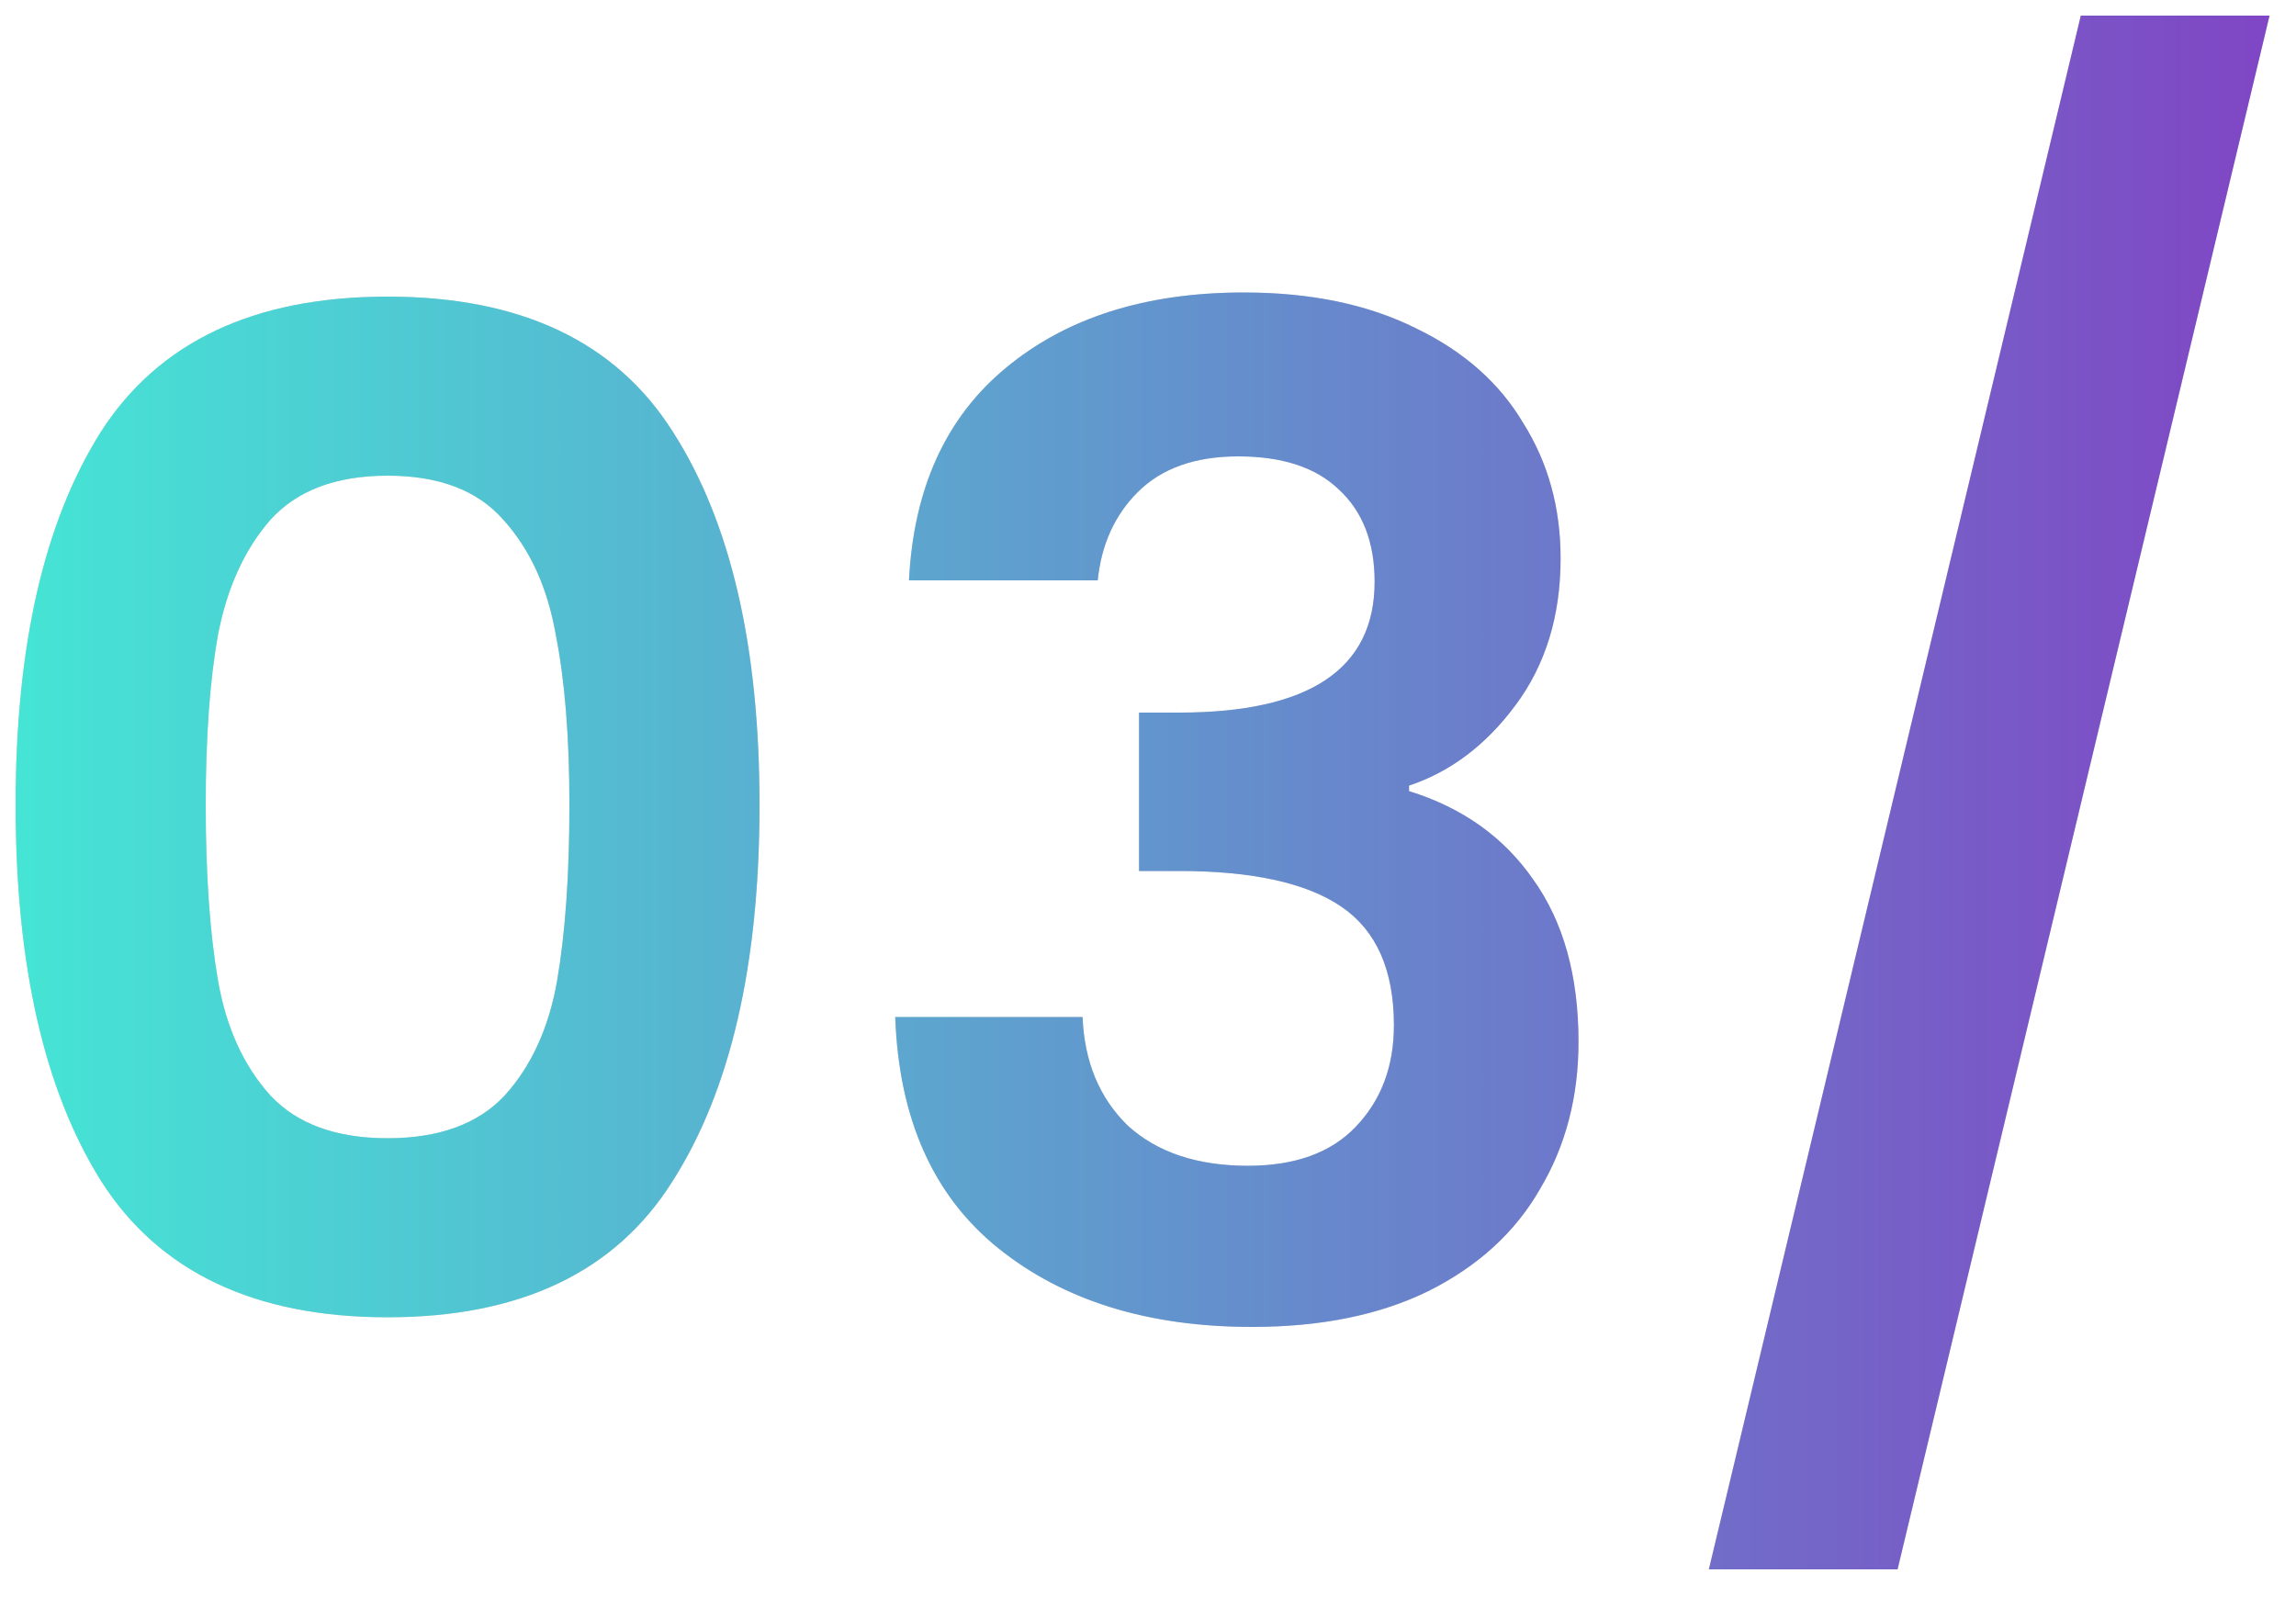 <svg xmlns="http://www.w3.org/2000/svg" width="40" height="28" viewBox="0 0 40 28" fill="none"><path d="M0.272 14.024C0.272 11.256 0.768 9.088 1.76 7.52C2.768 5.952 4.432 5.168 6.752 5.168C9.072 5.168 10.728 5.952 11.72 7.52C12.728 9.088 13.232 11.256 13.232 14.024C13.232 16.808 12.728 18.992 11.72 20.576C10.728 22.16 9.072 22.952 6.752 22.952C4.432 22.952 2.768 22.16 1.76 20.576C0.768 18.992 0.272 16.808 0.272 14.024ZM9.92 14.024C9.92 12.84 9.84 11.848 9.68 11.048C9.536 10.232 9.232 9.568 8.768 9.056C8.32 8.544 7.648 8.288 6.752 8.288C5.856 8.288 5.176 8.544 4.712 9.056C4.264 9.568 3.96 10.232 3.8 11.048C3.656 11.848 3.584 12.84 3.584 14.024C3.584 15.24 3.656 16.264 3.8 17.096C3.944 17.912 4.248 18.576 4.712 19.088C5.176 19.584 5.856 19.832 6.752 19.832C7.648 19.832 8.328 19.584 8.792 19.088C9.256 18.576 9.56 17.912 9.704 17.096C9.848 16.264 9.92 15.24 9.92 14.024ZM15.836 10.112C15.916 8.512 16.476 7.28 17.516 6.416C18.572 5.536 19.956 5.096 21.668 5.096C22.836 5.096 23.836 5.304 24.668 5.72C25.5 6.12 26.124 6.672 26.54 7.376C26.972 8.064 27.188 8.848 27.188 9.728C27.188 10.736 26.924 11.592 26.396 12.296C25.884 12.984 25.268 13.448 24.548 13.688V13.784C25.476 14.072 26.196 14.584 26.708 15.32C27.236 16.056 27.5 17 27.5 18.152C27.5 19.112 27.276 19.968 26.828 20.72C26.396 21.472 25.748 22.064 24.884 22.496C24.036 22.912 23.012 23.12 21.812 23.12C20.004 23.12 18.532 22.664 17.396 21.752C16.26 20.84 15.66 19.496 15.596 17.72H18.86C18.892 18.504 19.156 19.136 19.652 19.616C20.164 20.08 20.86 20.312 21.74 20.312C22.556 20.312 23.18 20.088 23.612 19.64C24.06 19.176 24.284 18.584 24.284 17.864C24.284 16.904 23.98 16.216 23.372 15.8C22.764 15.384 21.82 15.176 20.54 15.176H19.844V12.416H20.54C22.812 12.416 23.948 11.656 23.948 10.136C23.948 9.448 23.74 8.912 23.324 8.528C22.924 8.144 22.34 7.952 21.572 7.952C20.82 7.952 20.236 8.16 19.82 8.576C19.42 8.976 19.188 9.488 19.124 10.112H15.836ZM39.539 0.272L33.059 27.344H29.771L36.251 0.272H39.539Z" fill="#D9D9D9"></path><path d="M0.272 14.024C0.272 11.256 0.768 9.088 1.76 7.52C2.768 5.952 4.432 5.168 6.752 5.168C9.072 5.168 10.728 5.952 11.72 7.52C12.728 9.088 13.232 11.256 13.232 14.024C13.232 16.808 12.728 18.992 11.72 20.576C10.728 22.16 9.072 22.952 6.752 22.952C4.432 22.952 2.768 22.16 1.76 20.576C0.768 18.992 0.272 16.808 0.272 14.024ZM9.92 14.024C9.92 12.84 9.84 11.848 9.68 11.048C9.536 10.232 9.232 9.568 8.768 9.056C8.32 8.544 7.648 8.288 6.752 8.288C5.856 8.288 5.176 8.544 4.712 9.056C4.264 9.568 3.96 10.232 3.8 11.048C3.656 11.848 3.584 12.84 3.584 14.024C3.584 15.24 3.656 16.264 3.8 17.096C3.944 17.912 4.248 18.576 4.712 19.088C5.176 19.584 5.856 19.832 6.752 19.832C7.648 19.832 8.328 19.584 8.792 19.088C9.256 18.576 9.56 17.912 9.704 17.096C9.848 16.264 9.92 15.24 9.92 14.024ZM15.836 10.112C15.916 8.512 16.476 7.28 17.516 6.416C18.572 5.536 19.956 5.096 21.668 5.096C22.836 5.096 23.836 5.304 24.668 5.72C25.5 6.12 26.124 6.672 26.54 7.376C26.972 8.064 27.188 8.848 27.188 9.728C27.188 10.736 26.924 11.592 26.396 12.296C25.884 12.984 25.268 13.448 24.548 13.688V13.784C25.476 14.072 26.196 14.584 26.708 15.32C27.236 16.056 27.5 17 27.5 18.152C27.5 19.112 27.276 19.968 26.828 20.72C26.396 21.472 25.748 22.064 24.884 22.496C24.036 22.912 23.012 23.12 21.812 23.12C20.004 23.12 18.532 22.664 17.396 21.752C16.26 20.84 15.66 19.496 15.596 17.72H18.86C18.892 18.504 19.156 19.136 19.652 19.616C20.164 20.08 20.86 20.312 21.74 20.312C22.556 20.312 23.18 20.088 23.612 19.64C24.06 19.176 24.284 18.584 24.284 17.864C24.284 16.904 23.98 16.216 23.372 15.8C22.764 15.384 21.82 15.176 20.54 15.176H19.844V12.416H20.54C22.812 12.416 23.948 11.656 23.948 10.136C23.948 9.448 23.74 8.912 23.324 8.528C22.924 8.144 22.34 7.952 21.572 7.952C20.82 7.952 20.236 8.16 19.82 8.576C19.42 8.976 19.188 9.488 19.124 10.112H15.836ZM39.539 0.272L33.059 27.344H29.771L36.251 0.272H39.539Z" fill="url(#paint0_linear_34_632)"></path><defs><linearGradient id="paint0_linear_34_632" x1="-1" y1="15" x2="41" y2="15" gradientUnits="userSpaceOnUse"><stop stop-color="#43EAD6"></stop><stop offset="1" stop-color="#8240C4"></stop></linearGradient></defs></svg>
